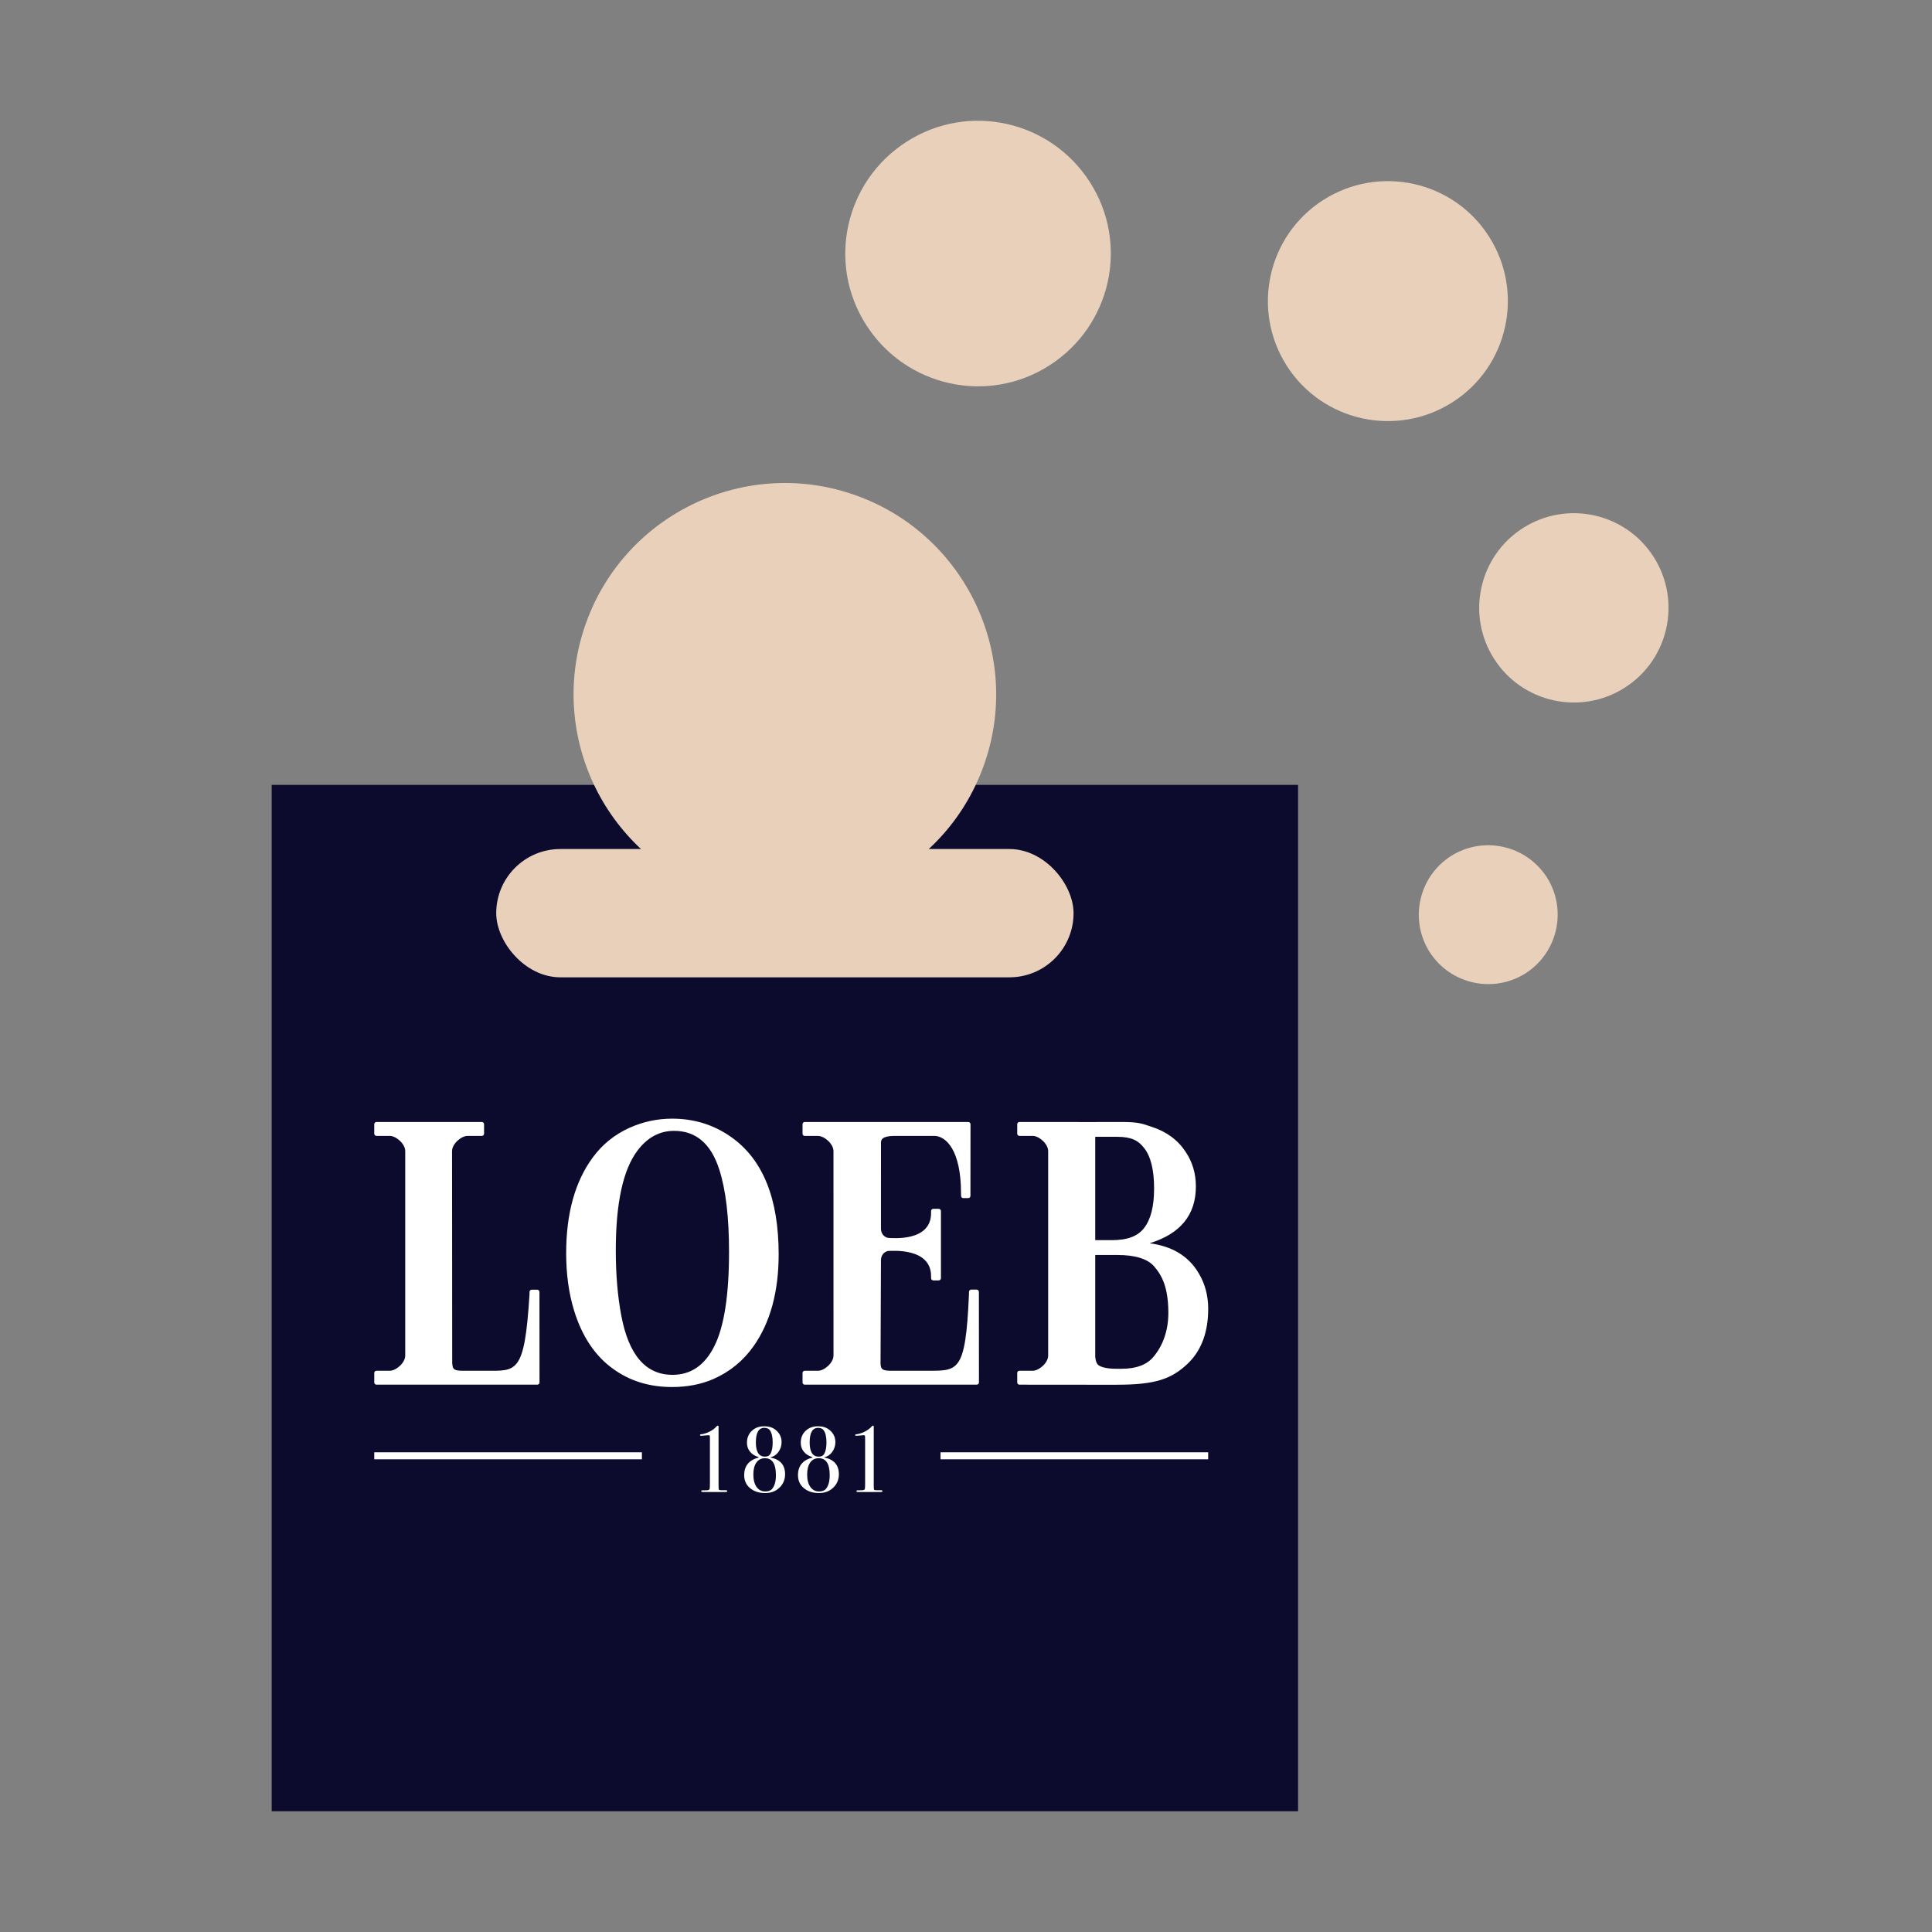 <svg width="64" height="64" viewBox="0 0 64 64" fill="none" xmlns="http://www.w3.org/2000/svg">
<rect x="0" y="0" width="64" height="64" fill="#808080" stroke="none"/>
<rect width="34" height="34" transform="translate(9 26)" fill="#0C0B2E"/>
<path fill-rule="evenodd" clip-rule="evenodd" d="M17.796 42.723H17.615C17.574 42.723 17.541 42.756 17.541 42.797L17.54 42.883C17.376 45.531 17.113 45.408 16.079 45.408C16.049 45.408 15.323 45.409 15.296 45.408C14.996 45.402 14.996 45.328 14.98 45.144L14.975 38.132C14.975 37.889 15.281 37.628 15.488 37.628H15.961C16.001 37.628 16.035 37.596 16.035 37.554V37.242C16.035 37.2 16.001 37.167 15.961 37.167H12.472C12.431 37.167 12.398 37.2 12.398 37.242V37.554C12.398 37.596 12.431 37.628 12.472 37.628H12.912C13.119 37.628 13.424 37.889 13.424 38.132V44.905C13.424 45.148 13.119 45.408 12.912 45.408H12.472C12.431 45.408 12.398 45.441 12.398 45.482V45.795C12.398 45.836 12.431 45.869 12.472 45.869H17.798C17.838 45.869 17.872 45.836 17.872 45.795L17.87 42.797C17.87 42.756 17.837 42.723 17.796 42.723ZM39.717 42.192C39.543 41.89 39.309 41.654 39.016 41.484C38.761 41.335 38.45 41.235 38.085 41.184C39.105 40.87 39.615 40.243 39.615 39.303C39.615 38.874 39.501 38.489 39.271 38.149C39.011 37.758 38.638 37.484 38.149 37.327C37.83 37.22 37.723 37.167 37.14 37.167L36.154 37.169L33.77 37.167C33.73 37.167 33.697 37.2 33.697 37.242V37.554C33.697 37.596 33.73 37.628 33.77 37.628H34.21C34.417 37.628 34.722 37.889 34.722 38.132V44.905C34.722 45.148 34.417 45.408 34.21 45.408H33.77C33.73 45.408 33.697 45.441 33.697 45.482V45.795C33.697 45.836 33.73 45.869 33.77 45.869L36.066 45.871H36.993C38.289 45.871 38.807 45.677 39.338 45.179C39.831 44.712 40.023 44.069 40.023 43.359C40.023 42.925 39.921 42.536 39.717 42.192ZM36.281 37.658H37.005C37.482 37.658 37.708 37.781 37.899 38.028C38.12 38.304 38.231 38.753 38.231 39.373C38.231 39.96 38.12 40.396 37.899 40.681C37.691 40.948 37.36 41.082 36.82 41.082H36.281L36.281 37.658ZM38.199 44.959C37.982 45.214 37.633 45.342 37.153 45.342H36.954C36.708 45.342 36.449 45.295 36.364 45.201C36.32 45.151 36.293 45.066 36.281 44.946V41.573H37.013C37.604 41.573 38.01 41.699 38.231 41.949C38.503 42.264 38.691 42.652 38.703 43.435C38.715 44.111 38.492 44.619 38.199 44.959ZM27.61 44.904C27.61 45.147 27.306 45.408 27.098 45.408H26.658C26.618 45.408 26.585 45.441 26.585 45.482V45.795C26.585 45.836 26.618 45.869 26.658 45.869H32.355C32.396 45.869 32.429 45.836 32.429 45.795L32.427 42.794C32.427 42.753 32.394 42.72 32.353 42.72H32.172C32.132 42.72 32.099 42.753 32.099 42.794L32.098 42.879C31.984 45.52 31.731 45.404 30.662 45.408C30.632 45.408 29.51 45.409 29.483 45.408C29.201 45.402 29.184 45.336 29.169 45.176L29.169 45.171L29.183 41.742C29.183 41.549 29.333 41.438 29.449 41.438C29.563 41.438 30.843 41.331 30.843 42.273V42.342C30.843 42.383 30.875 42.415 30.916 42.415H31.095C31.137 42.415 31.17 42.383 31.17 42.342V40.118C31.17 40.077 31.137 40.044 31.095 40.044H30.916C30.875 40.044 30.843 40.077 30.843 40.118V40.186C30.843 41.141 29.563 41.009 29.449 41.009C29.333 41.009 29.183 40.898 29.183 40.705L29.184 37.855C29.184 37.768 29.202 37.636 29.605 37.628C29.622 37.628 30.888 37.626 30.961 37.628C31.332 37.639 31.835 38.088 31.835 39.529L31.837 39.615C31.837 39.656 31.869 39.689 31.91 39.689H32.073C32.114 39.689 32.147 39.656 32.147 39.615L32.149 37.242C32.149 37.2 32.116 37.167 32.075 37.167H26.659C26.618 37.167 26.585 37.2 26.585 37.242V37.554C26.585 37.596 26.618 37.629 26.659 37.629L27.098 37.629C27.305 37.629 27.61 37.889 27.61 38.133L27.611 44.9L27.61 44.904ZM22.33 37.461C21.851 37.461 21.447 37.678 21.119 38.113C20.639 38.746 20.399 39.85 20.399 41.424C20.399 42.224 20.46 42.942 20.581 43.58C20.827 44.889 21.392 45.543 22.278 45.543C22.89 45.543 23.354 45.222 23.67 44.58C23.99 43.934 24.15 42.896 24.15 41.468C24.15 40.32 24.043 39.413 23.828 38.746C23.555 37.889 23.056 37.461 22.33 37.461ZM22.266 37.057C23.003 37.057 23.66 37.264 24.238 37.678C25.275 38.419 25.794 39.709 25.794 41.548C25.794 42.787 25.519 43.799 24.969 44.586C24.622 45.079 24.173 45.446 23.623 45.686C23.218 45.86 22.763 45.947 22.26 45.947C21.515 45.947 20.867 45.748 20.317 45.35C19.713 44.92 19.278 44.269 19.013 43.4C18.841 42.832 18.755 42.205 18.755 41.517C18.755 40.204 19.046 39.15 19.627 38.355C19.947 37.916 20.355 37.585 20.85 37.361C21.302 37.158 21.774 37.057 22.266 37.057ZM24.091 49.397C24.091 49.416 24.07 49.425 24.026 49.425H23.299C23.252 49.425 23.228 49.416 23.228 49.397C23.228 49.379 23.242 49.369 23.27 49.369C23.313 49.369 23.36 49.368 23.41 49.367C23.471 49.364 23.504 49.349 23.509 49.319C23.514 49.289 23.517 49.225 23.517 49.126V47.678C23.517 47.613 23.515 47.574 23.511 47.562C23.507 47.549 23.493 47.543 23.469 47.543C23.459 47.543 23.393 47.548 23.273 47.559C23.249 47.56 23.233 47.562 23.225 47.562C23.201 47.562 23.189 47.554 23.189 47.54C23.189 47.523 23.201 47.514 23.225 47.512C23.317 47.502 23.411 47.473 23.506 47.424C23.601 47.376 23.677 47.319 23.734 47.253C23.756 47.235 23.771 47.225 23.779 47.225C23.795 47.225 23.803 47.236 23.803 47.256V49.215C23.803 49.289 23.806 49.332 23.813 49.345C23.82 49.357 23.844 49.364 23.886 49.366H24.05C24.078 49.366 24.091 49.377 24.091 49.397ZM26.007 48.836C26.007 49.041 25.924 49.207 25.76 49.332C25.648 49.417 25.511 49.459 25.346 49.459C25.169 49.459 25.02 49.418 24.899 49.335C24.734 49.224 24.652 49.068 24.652 48.867C24.652 48.56 24.812 48.366 25.131 48.283V48.268C25.01 48.233 24.915 48.174 24.847 48.091C24.778 48.007 24.744 47.908 24.744 47.793C24.744 47.633 24.797 47.501 24.904 47.4C25.01 47.298 25.147 47.247 25.316 47.247C25.465 47.247 25.587 47.284 25.682 47.358C25.821 47.465 25.891 47.603 25.891 47.771C25.891 47.893 25.856 48.001 25.787 48.097C25.717 48.193 25.631 48.251 25.527 48.271L25.53 48.283C25.848 48.349 26.007 48.533 26.007 48.836ZM25.703 48.865C25.703 48.492 25.582 48.305 25.34 48.305C25.219 48.305 25.124 48.353 25.057 48.448C24.989 48.544 24.956 48.675 24.956 48.843C24.956 49.018 24.991 49.155 25.061 49.256C25.132 49.356 25.229 49.406 25.352 49.406C25.457 49.406 25.534 49.376 25.584 49.314C25.663 49.216 25.703 49.066 25.703 48.865ZM25.596 47.779C25.596 47.597 25.564 47.462 25.501 47.376C25.463 47.325 25.402 47.299 25.319 47.299C25.132 47.299 25.039 47.46 25.039 47.782C25.039 48.096 25.139 48.253 25.34 48.253C25.429 48.253 25.492 48.219 25.527 48.151C25.573 48.063 25.596 47.939 25.596 47.779ZM27.789 48.836C27.789 49.041 27.706 49.207 27.541 49.332C27.43 49.417 27.292 49.459 27.128 49.459C26.951 49.459 26.802 49.418 26.681 49.335C26.516 49.224 26.434 49.068 26.434 48.867C26.434 48.56 26.594 48.366 26.913 48.283V48.268C26.792 48.233 26.697 48.174 26.629 48.091C26.56 48.007 26.526 47.908 26.526 47.793C26.526 47.633 26.579 47.501 26.685 47.4C26.792 47.298 26.929 47.247 27.098 47.247C27.247 47.247 27.369 47.284 27.464 47.358C27.603 47.465 27.673 47.603 27.673 47.771C27.673 47.893 27.638 48.001 27.568 48.097C27.499 48.193 27.413 48.251 27.309 48.271L27.312 48.283C27.63 48.349 27.789 48.533 27.789 48.836ZM27.485 48.865C27.485 48.492 27.364 48.305 27.122 48.305C27 48.305 26.906 48.353 26.839 48.448C26.771 48.544 26.738 48.675 26.738 48.843C26.738 49.018 26.773 49.155 26.843 49.256C26.914 49.356 27.011 49.406 27.134 49.406C27.239 49.406 27.316 49.376 27.366 49.314C27.445 49.216 27.485 49.066 27.485 48.865ZM27.378 47.779C27.378 47.597 27.346 47.462 27.282 47.376C27.245 47.325 27.184 47.299 27.101 47.299C26.914 47.299 26.821 47.46 26.821 47.782C26.821 48.096 26.921 48.253 27.122 48.253C27.211 48.253 27.273 48.219 27.309 48.151C27.355 48.063 27.378 47.939 27.378 47.779ZM29.233 49.397C29.233 49.416 29.211 49.425 29.168 49.425H28.44C28.393 49.425 28.369 49.416 28.369 49.397C28.369 49.379 28.383 49.369 28.411 49.369C28.454 49.369 28.501 49.368 28.551 49.367C28.612 49.364 28.646 49.349 28.651 49.319C28.655 49.289 28.658 49.225 28.658 49.126V47.678C28.658 47.613 28.656 47.574 28.652 47.562C28.648 47.549 28.634 47.543 28.61 47.543C28.6 47.543 28.535 47.548 28.415 47.559C28.39 47.56 28.375 47.562 28.366 47.562C28.342 47.562 28.33 47.554 28.33 47.54C28.33 47.523 28.342 47.514 28.366 47.512C28.459 47.502 28.553 47.473 28.648 47.424C28.742 47.376 28.818 47.319 28.876 47.253C28.898 47.235 28.912 47.225 28.92 47.225C28.936 47.225 28.944 47.236 28.944 47.256V49.215C28.944 49.289 28.947 49.332 28.954 49.345C28.961 49.357 28.986 49.364 29.027 49.366H29.191C29.219 49.366 29.233 49.377 29.233 49.397Z" fill="white"/>
<path fill-rule="evenodd" clip-rule="evenodd" d="M31.156 48.341H40.022V48.109H31.156V48.341Z" fill="white"/>
<path fill-rule="evenodd" clip-rule="evenodd" d="M12.398 48.341H21.264V48.109H12.398V48.341Z" fill="white"/>
<rect x="16.438" y="28.125" width="19.125" height="4.25" rx="2.125" fill="#E8D0BB"/>
<path d="M54.781 18.451C55.711 19.911 55.281 21.851 53.821 22.781C52.361 23.711 50.421 23.281 49.491 21.821C48.561 20.361 48.991 18.421 50.451 17.491C51.911 16.561 53.851 16.991 54.781 18.451Z" fill="#E8D0BB"/>
<path d="M49.325 7.835C50.505 9.685 49.965 12.145 48.115 13.325C46.265 14.505 43.805 13.965 42.625 12.115C41.445 10.265 41.985 7.805 43.835 6.625C45.685 5.445 48.145 5.985 49.325 7.835Z" fill="#E8D0BB"/>
<path d="M36.104 6.034C37.414 8.074 36.814 10.794 34.764 12.104C32.724 13.414 30.004 12.814 28.694 10.764C27.384 8.724 27.984 6.004 30.034 4.694C32.074 3.384 34.794 3.984 36.104 6.034Z" fill="#E8D0BB"/>
<path d="M51.24 29.06C51.92 30.13 51.61 31.55 50.54 32.24C49.47 32.92 48.05 32.61 47.36 31.54C46.68 30.47 46.99 29.05 48.06 28.36C49.13 27.68 50.55 27.99 51.24 29.06Z" fill="#E8D0BB"/>
<path d="M19.361 20.787C20.584 17.119 24.554 15.139 28.213 16.361C31.873 17.584 33.862 21.554 32.639 25.213C31.417 28.881 27.447 30.861 23.787 29.639C20.119 28.416 18.139 24.446 19.361 20.787Z" fill="#E8D0BB"/>
</svg>
